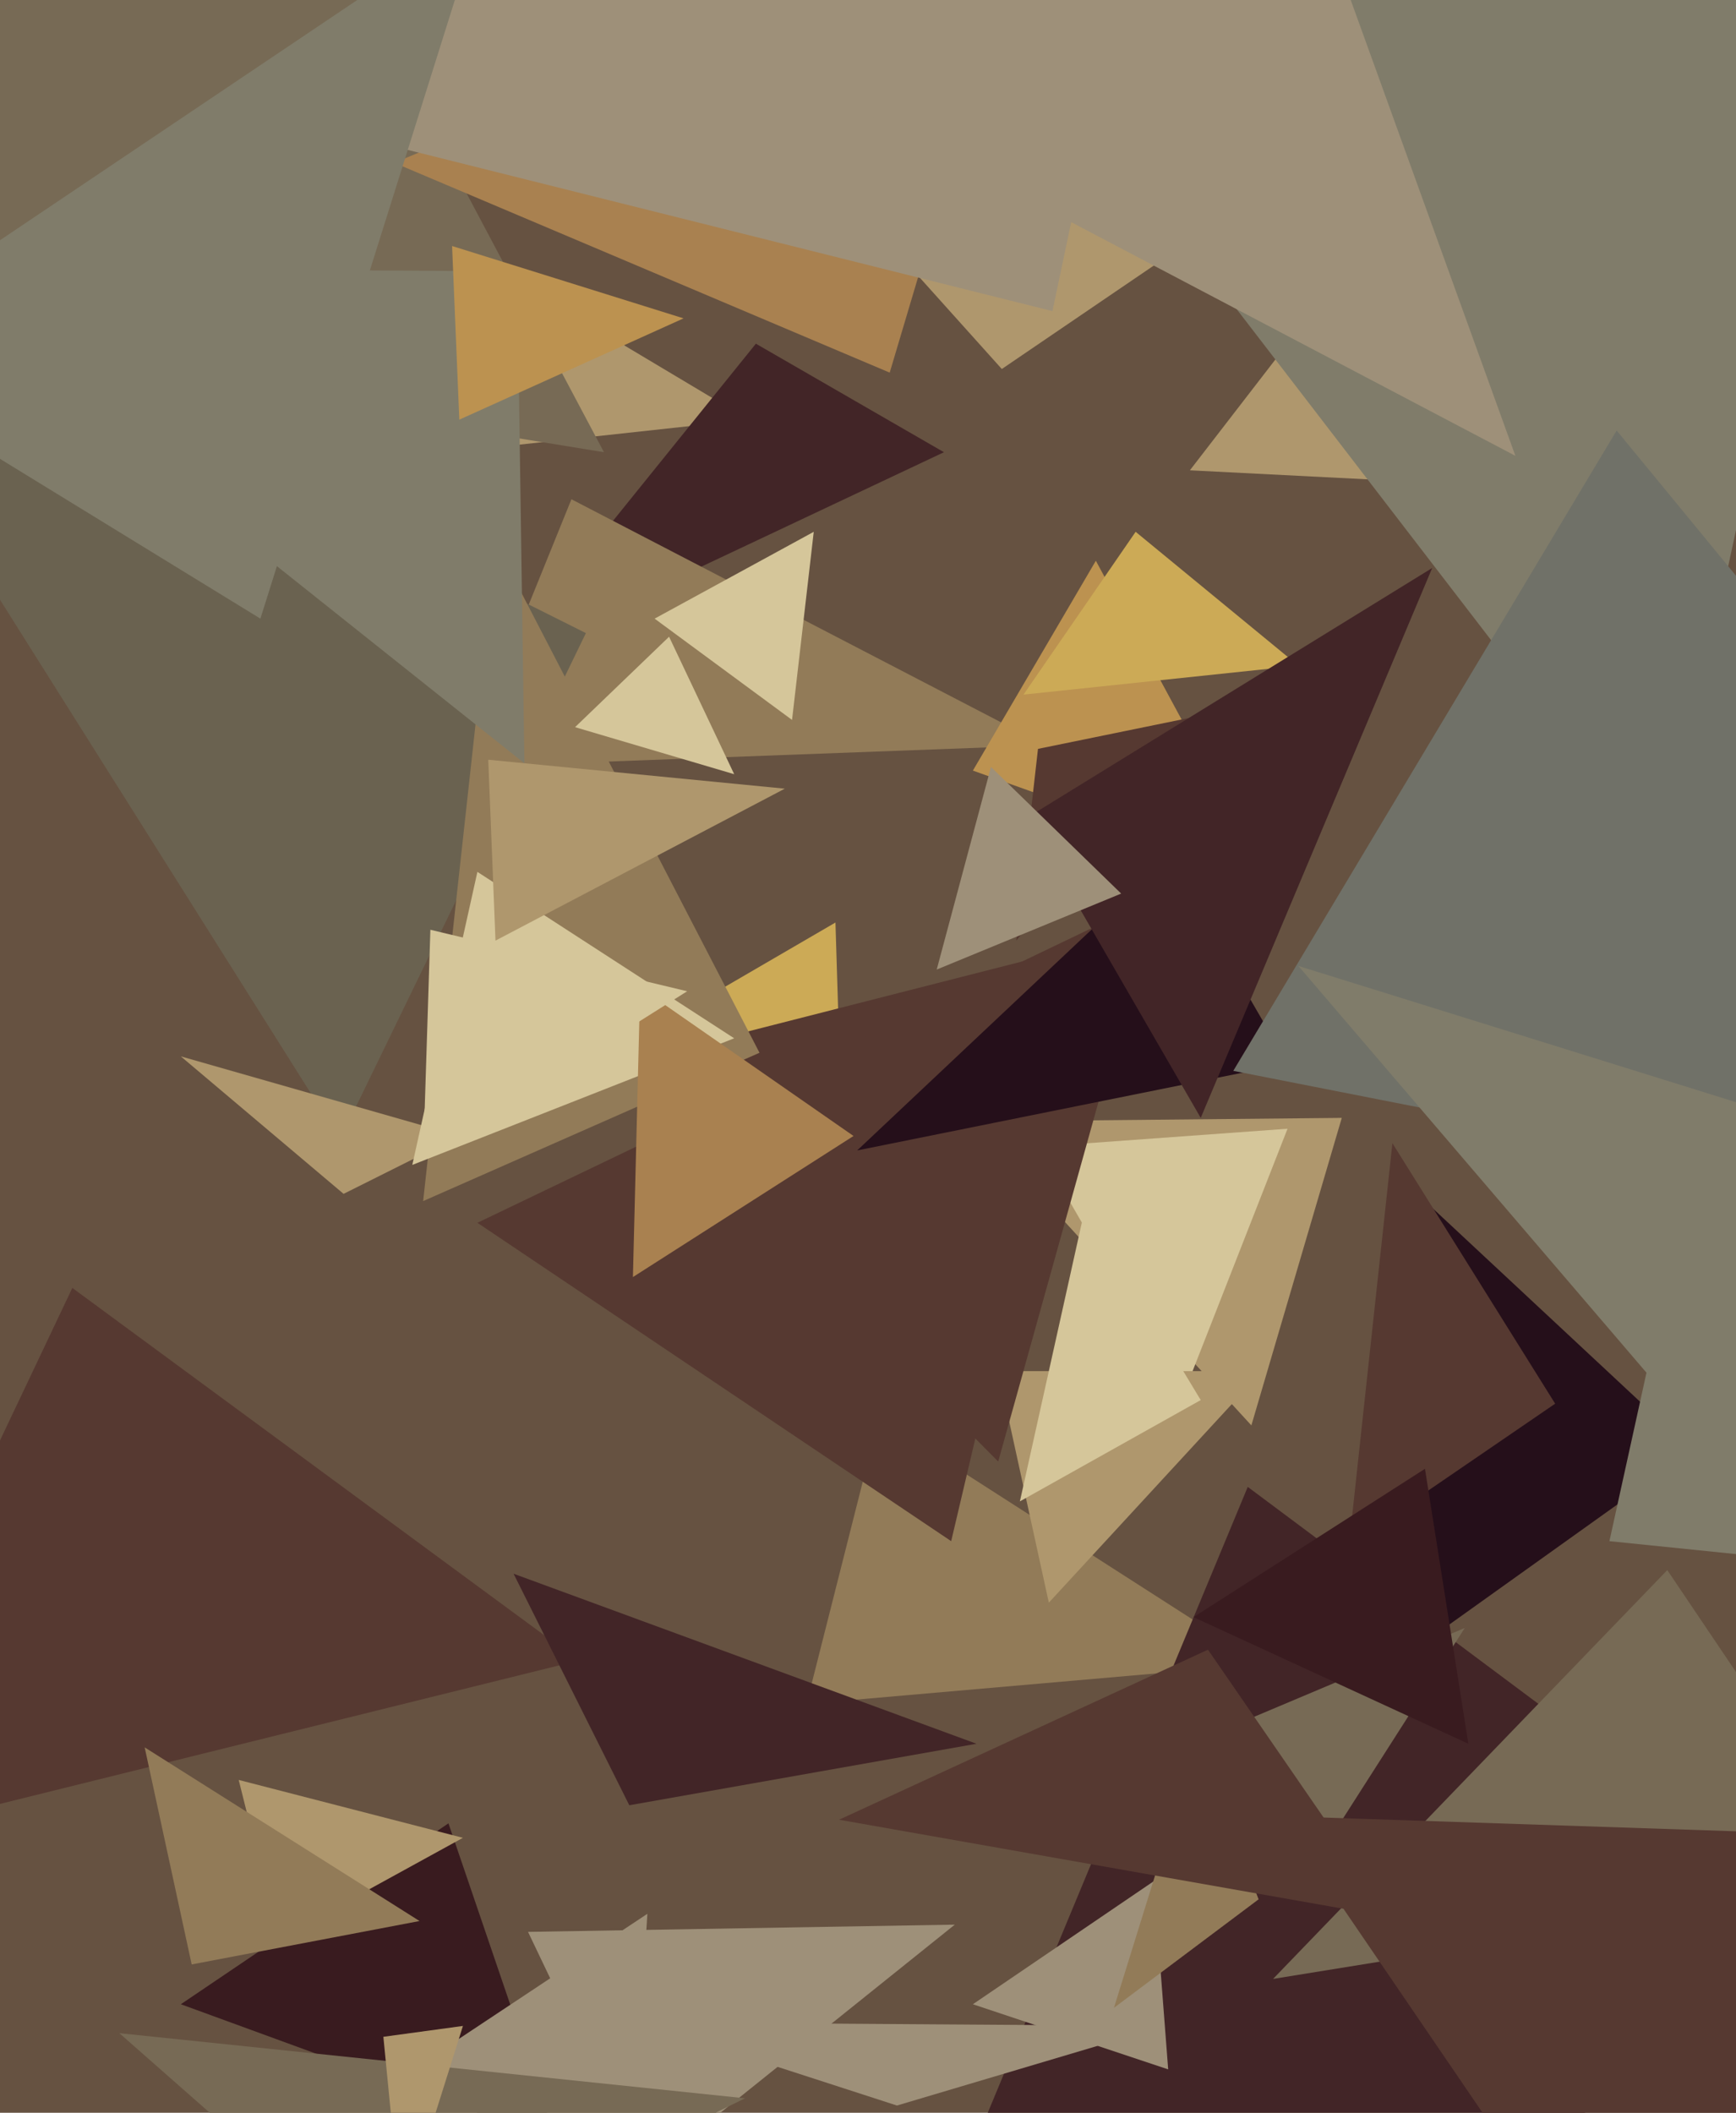 <svg xmlns="http://www.w3.org/2000/svg" width="480px" height="584px">
  <rect width="480" height="584" fill="rgb(102,82,65)"/>
  <polygon points="207,116 51,133 11,-1" fill="rgb(175,151,109)"/>
  <polygon points="160,459 -54,512 20,356" fill="rgb(86,57,49)"/>
  <polygon points="468,401 377,466 394,332" fill="rgb(37,15,26)"/>
  <polygon points="261,125 138,183 209,95" fill="rgb(66,37,39)"/>
  <polygon points="154,592 50,554 124,504" fill="rgb(57,27,31)"/>
  <polygon points="289,206 128,212 158,138" fill="rgb(146,123,88)"/>
  <polygon points="235,385 176,287 231,255" fill="rgb(204,170,86)"/>
  <polygon points="349,460 223,471 243,392" fill="rgb(146,123,88)"/>
  <polygon points="346,394 269,310 371,309" fill="rgb(175,151,109)"/>
  <polygon points="542,558 254,630 345,411" fill="rgb(66,37,39)"/>
  <polygon points="94,315 -66,61 162,175" fill="rgb(106,98,80)"/>
  <polygon points="350,242 269,213 303,155" fill="rgb(188,146,80)"/>
  <polygon points="327,386 287,317 356,312" fill="rgb(213,198,154)"/>
  <polygon points="167,125 -103,81 64,-69" fill="rgb(119,106,85)"/>
  <polygon points="290,443 276,379 349,379" fill="rgb(175,151,109)"/>
  <polygon points="174,499 142,435 270,482" fill="rgb(66,37,39)"/>
  <polygon points="95,330 50,292 127,314" fill="rgb(175,151,109)"/>
  <polygon points="373,427 385,316 430,388" fill="rgb(86,57,49)"/>
  <polygon points="246,103 109,45 285,-28" fill="rgb(169,129,80)"/>
  <polygon points="281,260 287,207 331,198" fill="rgb(86,57,49)"/>
  <polygon points="276,404 168,295 317,257" fill="rgb(86,57,49)"/>
  <polygon points="77,536 66,492 128,508" fill="rgb(175,151,109)"/>
  <polygon points="359,184 283,192 314,147" fill="rgb(204,170,86)"/>
  <polygon points="116,531 53,543 40,483" fill="rgb(146,123,88)"/>
  <polygon points="210,291 117,332 137,150" fill="rgb(146,123,88)"/>
  <polygon points="178,601 146,534 264,532" fill="rgb(158,144,121)"/>
  <polygon points="366,511 303,493 405,450" fill="rgb(119,106,85)"/>
  <polygon points="519,520 352,547 461,434" fill="rgb(119,106,85)"/>
  <polygon points="277,102 171,-16 349,53" fill="rgb(175,151,109)"/>
  <polygon points="388,133 329,130 373,73" fill="rgb(175,151,109)"/>
  <polygon points="460,239 277,1 561,-228" fill="rgb(128,124,106)"/>
  <polygon points="291,86 91,36 365,-265" fill="rgb(158,144,121)"/>
  <polygon points="145,211 -27,74 143,75" fill="rgb(128,124,106)"/>
  <polygon points="323,572 269,554 319,520" fill="rgb(158,144,121)"/>
  <polygon points="219,199 181,171 225,147" fill="rgb(213,198,154)"/>
  <polygon points="163,780 75,598 179,529" fill="rgb(158,144,121)"/>
  <polygon points="108,628 33,562 206,580" fill="rgb(119,106,85)"/>
  <polygon points="263,426 132,338 303,256" fill="rgb(86,57,49)"/>
  <polygon points="203,287 114,322 132,241" fill="rgb(213,198,154)"/>
  <polygon points="356,294 237,318 323,237" fill="rgb(37,15,26)"/>
  <polygon points="332,387 282,415 300,334" fill="rgb(213,198,154)"/>
  <polygon points="332,309 284,226 396,157" fill="rgb(66,37,39)"/>
  <polygon points="308,555 331,481 348,525" fill="rgb(146,123,88)"/>
  <polygon points="127,116 125,68 189,88" fill="rgb(188,146,80)"/>
  <polygon points="406,482 330,447 394,406" fill="rgb(57,27,31)"/>
  <polygon points="385,530 232,503 334,456" fill="rgb(86,57,49)"/>
  <polygon points="641,355 341,296 447,119" fill="rgb(112,113,104)"/>
  <polygon points="487,697 354,502 624,511" fill="rgb(86,57,49)"/>
  <polygon points="248,582 177,559 322,560" fill="rgb(158,144,121)"/>
  <polygon points="203,214 159,201 185,176" fill="rgb(213,198,154)"/>
  <polygon points="137,260 135,210 217,218" fill="rgb(175,151,109)"/>
  <polygon points="592,441 445,426 456,376" fill="rgb(128,124,106)"/>
  <polygon points="72,171 -47,98 133,-23" fill="rgb(128,124,106)"/>
  <polygon points="111,614 106,563 128,560" fill="rgb(175,151,109)"/>
  <polygon points="175,353 177,273 236,314" fill="rgb(169,129,80)"/>
  <polygon points="419,126 130,-26 333,-112" fill="rgb(158,144,121)"/>
  <polygon points="310,247 259,268 274,212" fill="rgb(158,144,121)"/>
  <polygon points="472,399 359,267 751,389" fill="rgb(128,124,106)"/>
  <polygon points="190,274 117,320 119,257" fill="rgb(213,198,154)"/>
</svg>